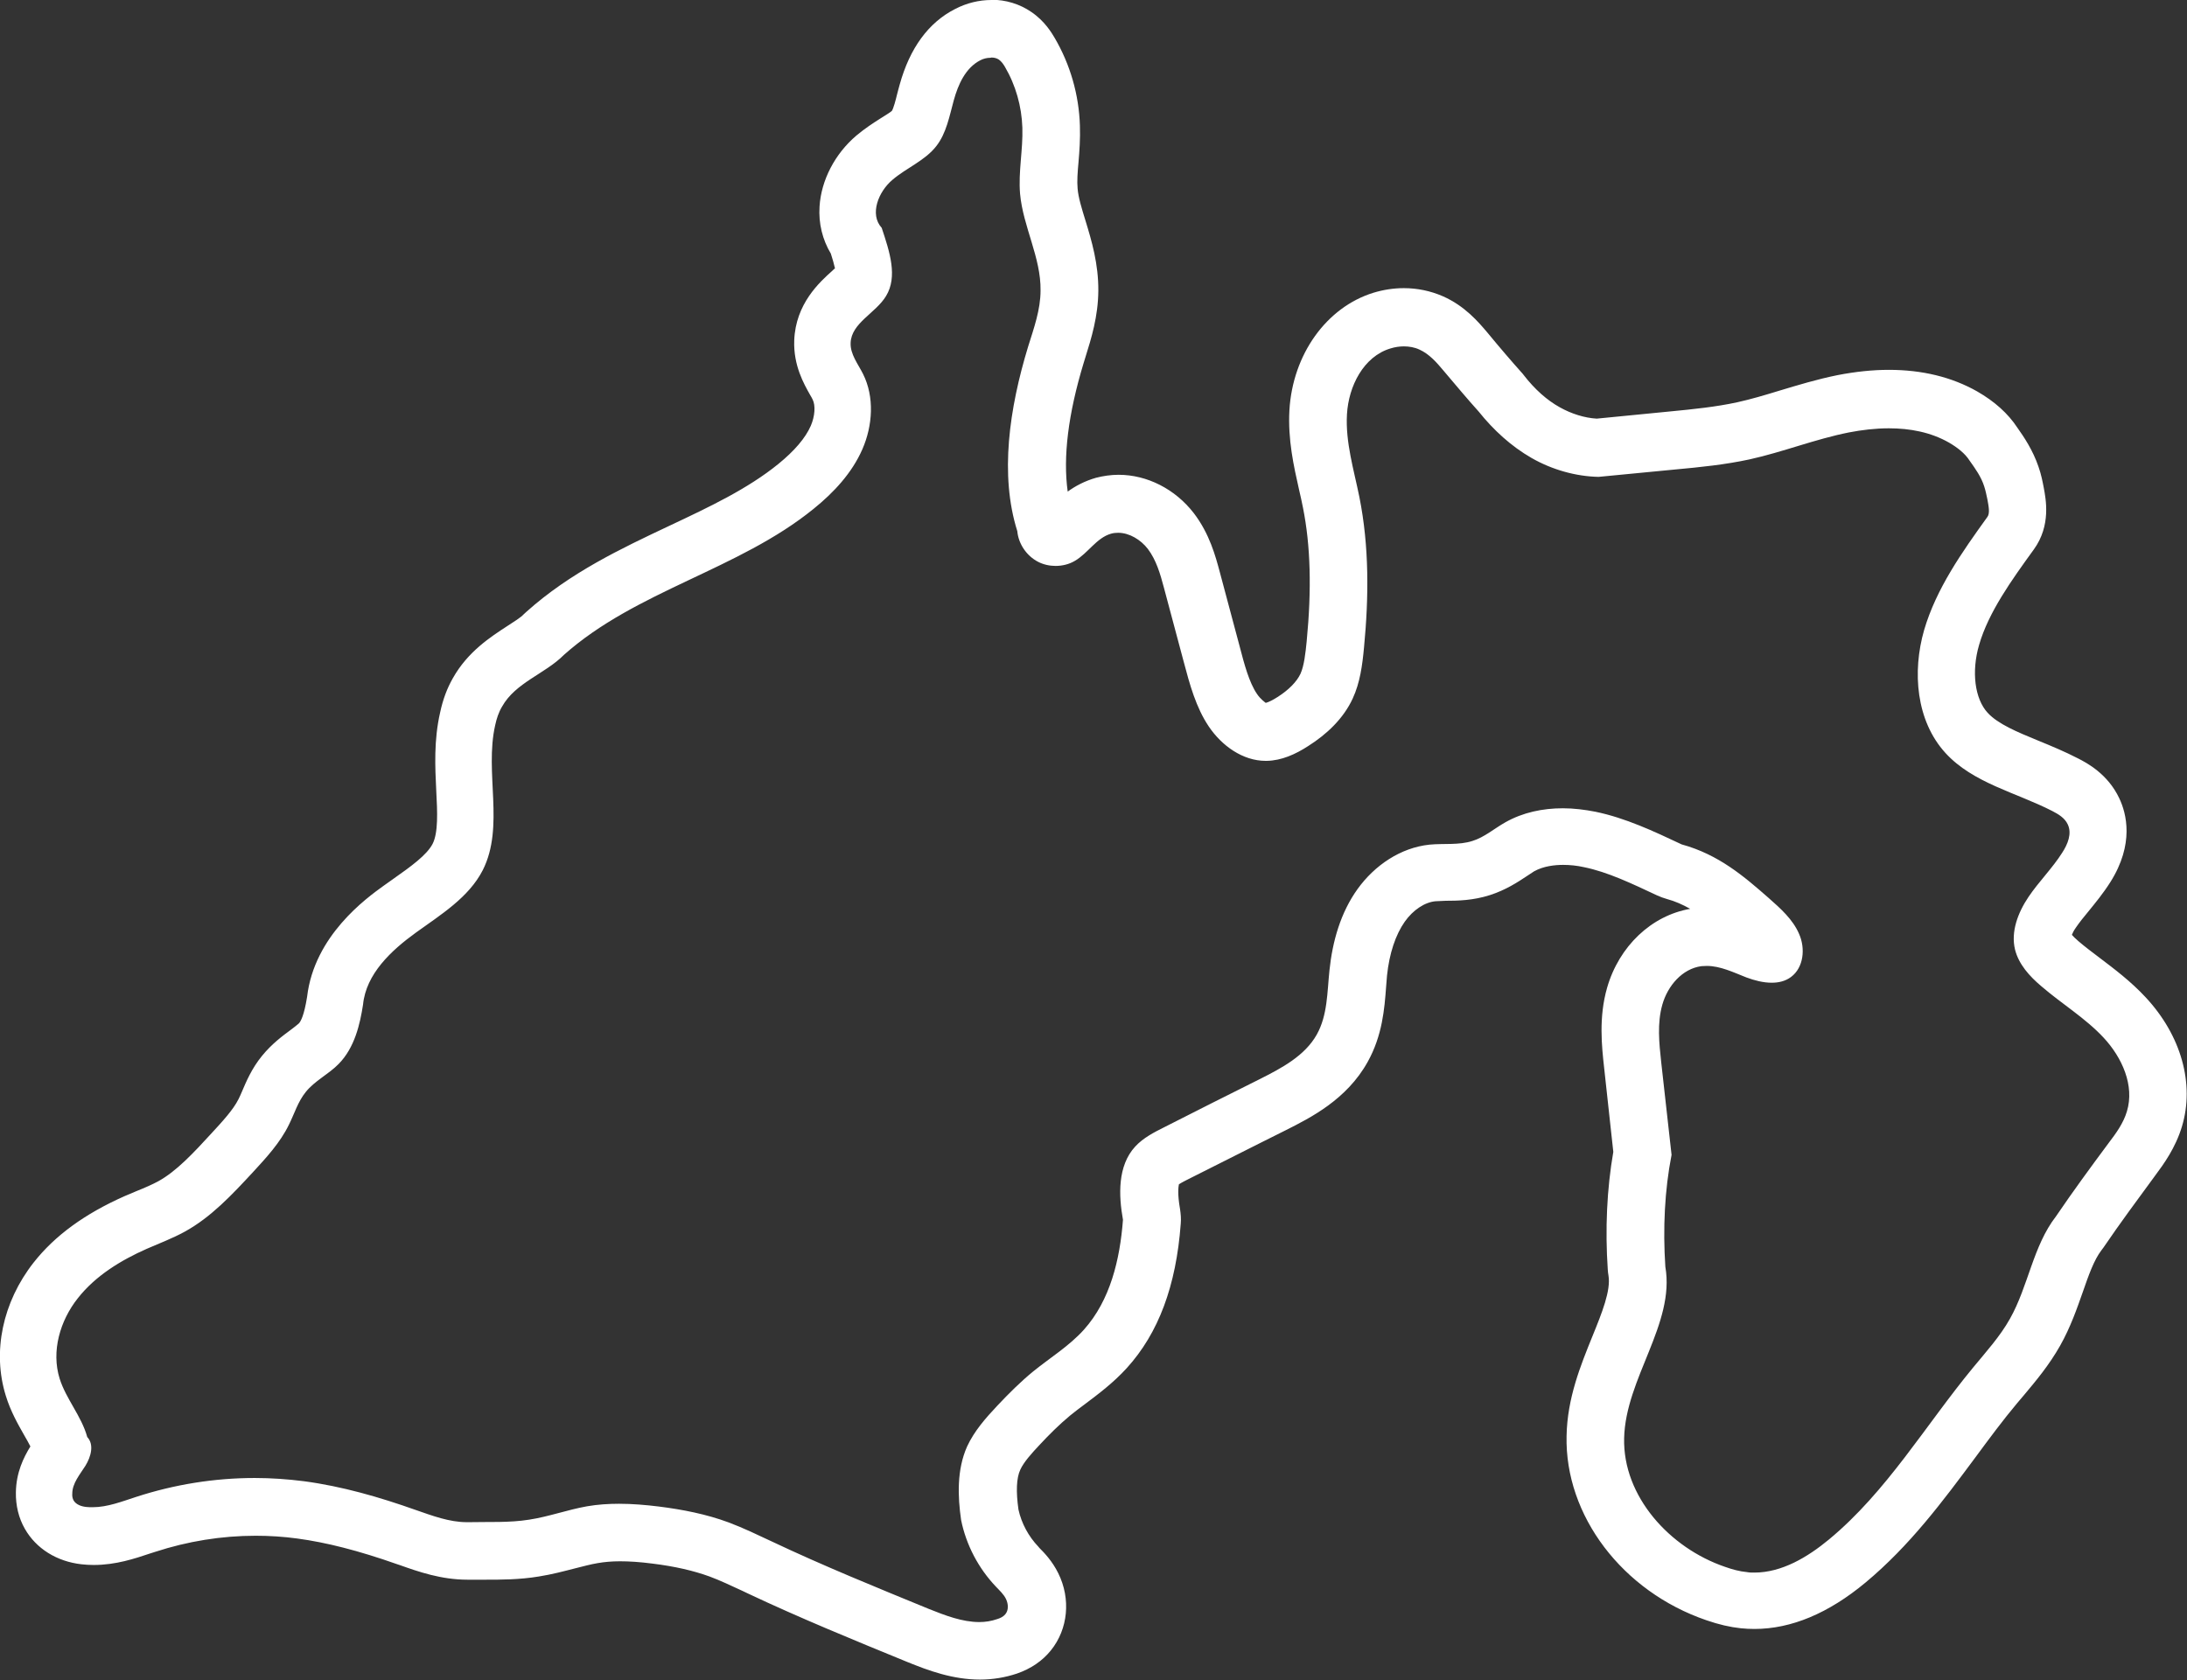 <?xml version="1.0" encoding="UTF-8"?><svg id="PC" xmlns="http://www.w3.org/2000/svg" width="95" height="73" viewBox="0 0 95 73"><rect x="0" y="0" width="95" height="73" fill="#333333" stroke="none"/><defs><style>.cls-1{fill:#fff;stroke-width:0px;}</style></defs><path class="cls-1" d="M43.07,2.5c.12,0,.23.03.32.09.11.08.19.19.26.31.47.8.73,1.72.76,2.65.03.96-.18,1.91-.1,2.87.13,1.43.91,2.77.89,4.2,0,.84-.29,1.64-.54,2.44-.82,2.69-1.24,5.58-.47,8.02.05.55.4,1.07.9,1.33.23.12.5.18.76.18.29,0,.59-.07.84-.22.57-.33.94-1,1.57-1.18.1-.03.21-.04.31-.04.49,0,.98.3,1.29.7.37.49.54,1.09.7,1.69l.86,3.22c.26.98.53,1.98,1.09,2.81.56.83,1.47,1.49,2.47,1.49.01,0,.02,0,.04,0,.65-.01,1.26-.29,1.8-.64.81-.51,1.54-1.2,1.94-2.07.32-.69.42-1.46.49-2.21.21-2.18.23-4.39-.2-6.54-.24-1.19-.61-2.38-.54-3.6.07-1.22.72-2.51,1.89-2.86.19-.06.39-.09.58-.09.23,0,.47.04.68.14.42.19.74.55,1.04.91.54.64,1.07,1.27,1.53,1.78.64.8,1.41,1.51,2.3,2.02.89.51,1.92.8,2.91.82,1.11-.11,2.22-.21,3.32-.32,1.09-.1,2.18-.21,3.24-.44,1.45-.32,2.85-.88,4.31-1.17.57-.11,1.16-.18,1.74-.18.92,0,1.82.17,2.61.62.36.21.7.47.9.79.25.35.5.7.63,1.11.06.18.1.38.14.57.05.28.12.6,0,.76-1.1,1.53-2.22,3.11-2.75,4.92-.52,1.81-.35,3.94.93,5.34,1.2,1.31,3.06,1.71,4.64,2.52.27.14.54.3.67.58.19.4,0,.86-.24,1.23-.43.68-1.02,1.26-1.47,1.93-.45.67-.77,1.5-.58,2.28.16.64.63,1.16,1.14,1.59.89.77,1.91,1.38,2.71,2.24.8.86,1.35,2.08,1.01,3.2-.15.51-.47.95-.79,1.37-.78,1.05-1.55,2.1-2.29,3.19-1,1.29-1.2,3.03-2,4.45-.43.77-1.04,1.44-1.6,2.12-2.07,2.51-3.75,5.39-6.26,7.47-.93.77-2.05,1.44-3.24,1.44-.11,0-.22,0-.32-.02-.33-.03-.65-.12-.96-.23-2.4-.82-4.44-3.06-4.38-5.59.06-2.6,2.22-4.97,1.79-7.45-.11-1.66-.03-3.33.27-4.86l-.45-4.03c-.09-.83-.18-1.69.05-2.5.23-.81.86-1.56,1.7-1.67.08,0,.15-.01.23-.01.59,0,1.16.28,1.72.5.35.13.73.23,1.1.23.31,0,.6-.07.84-.25.55-.41.63-1.24.35-1.87-.27-.63-.8-1.1-1.32-1.56-1.06-.93-2.17-1.89-3.78-2.33-1.21-.57-2.44-1.15-3.75-1.42-.46-.09-.94-.15-1.41-.15-.88,0-1.74.18-2.5.61-.48.27-.91.65-1.43.81-.59.19-1.24.1-1.86.16-1.26.13-2.39.9-3.13,1.93s-1.09,2.28-1.22,3.53c-.1.95-.08,1.95-.55,2.79-.52.93-1.53,1.46-2.48,1.94-1.38.69-2.76,1.38-4.13,2.08-.46.23-.93.47-1.28.85-.77.84-.72,2.12-.53,3.18-.13,1.72-.55,3.5-1.7,4.78-.64.71-1.46,1.21-2.2,1.81-.55.45-1.06.96-1.55,1.48-.51.54-1.01,1.11-1.32,1.78-.45,1.01-.41,2.17-.26,3.2.22,1.08.75,2.09,1.51,2.89.16.17.34.33.44.54.1.21.12.48-.03.66-.09.11-.22.17-.35.21-.26.09-.52.13-.78.13-.74,0-1.49-.29-2.19-.57-2.29-.94-4.58-1.87-6.82-2.93-.62-.29-1.24-.59-1.88-.83-.97-.36-2-.56-3.03-.69-.57-.07-1.15-.12-1.73-.12-.46,0-.93.03-1.39.11-.85.15-1.66.45-2.51.58-.87.14-1.75.09-2.63.11-.03,0-.05,0-.08,0-.76,0-1.5-.28-2.22-.53-1.58-.56-3.2-1.03-4.86-1.25-.71-.09-1.42-.14-2.13-.14-1.75,0-3.49.28-5.15.82-.62.2-1.25.45-1.9.45-.09,0-.17,0-.26-.01-.22-.02-.45-.1-.56-.28-.05-.09-.07-.19-.06-.3,0-.45.33-.83.57-1.21.24-.39.39-.92.08-1.25-.25-.91-.92-1.65-1.2-2.54-.37-1.19.02-2.52.79-3.49.77-.98,1.87-1.65,3-2.15.55-.24,1.11-.45,1.64-.74,1.15-.63,2.07-1.62,2.96-2.58.59-.64,1.19-1.29,1.57-2.07.24-.48.39-1,.73-1.42.39-.49.99-.77,1.43-1.22.7-.71.93-1.74,1.06-2.58.13-1.33,1.22-2.35,2.3-3.13,1.08-.78,2.29-1.52,2.9-2.71.96-1.9.07-4.23.54-6.3.06-.28.15-.56.3-.81.58-1.04,1.88-1.43,2.68-2.24,3.14-2.8,7.59-3.7,10.85-6.35.88-.71,1.67-1.56,2.12-2.59.45-1.03.53-2.27.03-3.27-.22-.44-.56-.86-.54-1.35.03-.87,1.09-1.29,1.54-2.04.51-.84.16-1.91-.19-2.96-.54-.59-.14-1.58.47-2.09.61-.52,1.41-.83,1.9-1.46.44-.56.57-1.3.76-1.99.19-.69.51-1.41,1.15-1.74.13-.07.29-.11.44-.11M43.07,0c-.54,0-1.08.13-1.58.39-1.16.59-1.97,1.7-2.41,3.29-.04.13-.07.27-.11.41-.06.25-.16.63-.23.73-.05.05-.31.21-.5.33-.3.19-.67.43-1.04.74-.93.79-1.53,1.94-1.6,3.08-.05.74.13,1.45.49,2.05.07.21.14.46.18.64-.04.03-.08.07-.11.1-.56.5-1.6,1.44-1.66,3.03-.04,1.09.42,1.89.69,2.37.04.07.08.13.11.2.13.26.1.72-.08,1.14-.23.53-.71,1.09-1.41,1.66-1.33,1.08-2.98,1.86-4.72,2.68-2.12,1-4.32,2.04-6.22,3.74-.04.04-.09.08-.13.12-.12.13-.42.32-.7.5-.72.47-1.72,1.11-2.37,2.27-.25.44-.43.92-.55,1.48-.28,1.22-.22,2.38-.17,3.41.05.93.09,1.82-.16,2.31-.25.48-.94.98-1.68,1.5-.15.11-.3.21-.45.32-.75.54-3.01,2.17-3.32,4.82-.13.82-.28,1.08-.36,1.16-.05.05-.21.17-.34.27-.35.26-.83.61-1.26,1.14-.45.55-.69,1.13-.87,1.55-.05.11-.09.22-.15.33-.23.46-.69.96-1.17,1.48-.78.85-1.52,1.65-2.32,2.09-.26.14-.58.28-.93.42-.17.07-.35.15-.52.22-1.74.77-3.04,1.72-3.96,2.89-1.35,1.72-1.8,3.88-1.21,5.78.21.69.54,1.26.8,1.72.1.17.2.35.27.49-.29.47-.62,1.13-.63,2-.01.56.12,1.11.39,1.58.49.86,1.39,1.42,2.46,1.54.18.02.35.03.53.03.97,0,1.79-.28,2.45-.5l.22-.07c1.41-.46,2.88-.7,4.37-.7.6,0,1.21.04,1.8.12,1.26.17,2.65.52,4.35,1.12l.12.04c.79.28,1.78.63,2.93.63h.14c.19,0,.4,0,.61,0,.71,0,1.51,0,2.35-.14.57-.09,1.09-.23,1.56-.35.36-.09.69-.18.99-.23.29-.05.61-.08.97-.08.41,0,.87.03,1.41.1.98.12,1.79.31,2.48.56.46.17.94.4,1.44.63l.23.11c2.29,1.08,4.64,2.04,6.91,2.97.93.38,1.99.77,3.17.77.55,0,1.09-.09,1.6-.26.61-.21,1.11-.55,1.48-1.01.75-.93.87-2.24.32-3.35-.26-.53-.61-.89-.82-1.1l-.05-.06c-.42-.44-.73-1.01-.86-1.61-.11-.78-.09-1.36.08-1.73.15-.33.5-.72.85-1.09.38-.41.84-.87,1.31-1.26.21-.17.43-.34.65-.5.57-.43,1.23-.92,1.82-1.57,1.37-1.51,2.14-3.56,2.34-6.27.02-.21,0-.42-.03-.63-.12-.67-.07-.98-.05-1.08.1-.07.36-.2.52-.28l3.1-1.56,1.04-.52c1.05-.53,2.63-1.32,3.54-2.96.64-1.15.73-2.31.8-3.25.01-.17.03-.33.04-.5.1-.96.37-1.77.77-2.34.36-.51.87-.85,1.34-.89.15-.01.29-.01.44-.02.5,0,1.19-.01,1.93-.25.68-.22,1.2-.56,1.59-.82.11-.07.21-.14.32-.21.41-.23.91-.28,1.26-.28.29,0,.6.03.91.1,1.03.21,2.07.71,3.18,1.23.13.06.27.11.41.15.37.1.7.25,1.02.43-1.68.29-3.09,1.62-3.61,3.43-.37,1.29-.23,2.55-.13,3.46l.22,2.02.18,1.65c-.28,1.61-.36,3.37-.24,5.12,0,.08.02.17.03.25.11.65-.28,1.62-.7,2.65-.51,1.26-1.09,2.68-1.12,4.32-.08,3.46,2.42,6.76,6.07,8.01.55.19,1.03.3,1.5.35.2.02.39.03.59.03,1.6,0,3.22-.68,4.83-2.02,1.93-1.61,3.36-3.54,4.75-5.41.62-.84,1.21-1.64,1.84-2.39l.28-.33c.52-.62,1.1-1.31,1.58-2.16.45-.8.73-1.61.98-2.32.26-.75.49-1.4.81-1.82.03-.04.06-.08.09-.12.72-1.06,1.5-2.11,2.24-3.12.38-.51.89-1.21,1.17-2.14.56-1.85-.03-3.96-1.58-5.62-.64-.69-1.36-1.23-1.98-1.7-.33-.25-.65-.49-.93-.73-.14-.12-.23-.21-.29-.28.03-.08.08-.18.17-.31.15-.22.34-.46.55-.71.3-.37.64-.78.95-1.27,1.05-1.66.7-2.99.39-3.64-.5-1.07-1.43-1.55-1.78-1.73-.58-.3-1.16-.54-1.72-.77-.95-.39-1.77-.73-2.22-1.22-.56-.61-.71-1.79-.37-2.95.41-1.42,1.41-2.81,2.38-4.15.75-1.04.52-2.18.43-2.67-.05-.26-.11-.58-.23-.92-.25-.73-.63-1.29-.92-1.7-.4-.61-.99-1.14-1.74-1.57-1.11-.63-2.4-.94-3.84-.94-.71,0-1.46.08-2.23.23-.89.18-1.71.43-2.51.67-.65.2-1.26.38-1.85.51-.92.2-1.9.3-2.94.4l-3.16.31c-.53-.03-1.1-.21-1.6-.49-.56-.31-1.09-.78-1.57-1.4-.03-.04-.06-.08-.1-.12-.43-.48-.97-1.11-1.48-1.73-.39-.46-.98-1.16-1.94-1.58-.53-.23-1.1-.35-1.69-.35-.45,0-.89.07-1.32.2-2.04.63-3.51,2.68-3.65,5.11-.07,1.28.19,2.43.42,3.45.06.26.12.52.17.78.33,1.65.38,3.54.16,5.81-.05.5-.11,1.06-.27,1.41-.16.34-.51.7-1,1.01-.36.23-.51.25-.51.25-.02-.02-.22-.15-.38-.39-.34-.5-.55-1.29-.75-2.06l-.43-1.61-.43-1.61c-.19-.71-.45-1.68-1.13-2.57-.81-1.05-2.03-1.67-3.27-1.67-.33,0-.67.05-.98.13-.49.14-.9.36-1.23.6-.21-1.5.02-3.37.69-5.58l.08-.26c.26-.83.55-1.77.56-2.88.01-1.17-.29-2.18-.56-3.06-.16-.52-.31-1-.34-1.39-.03-.31,0-.72.04-1.15.04-.47.08-1.01.06-1.58-.04-1.34-.42-2.66-1.1-3.82-.12-.2-.42-.72-1.01-1.12-.51-.35-1.11-.53-1.73-.53h0Z"/></svg>